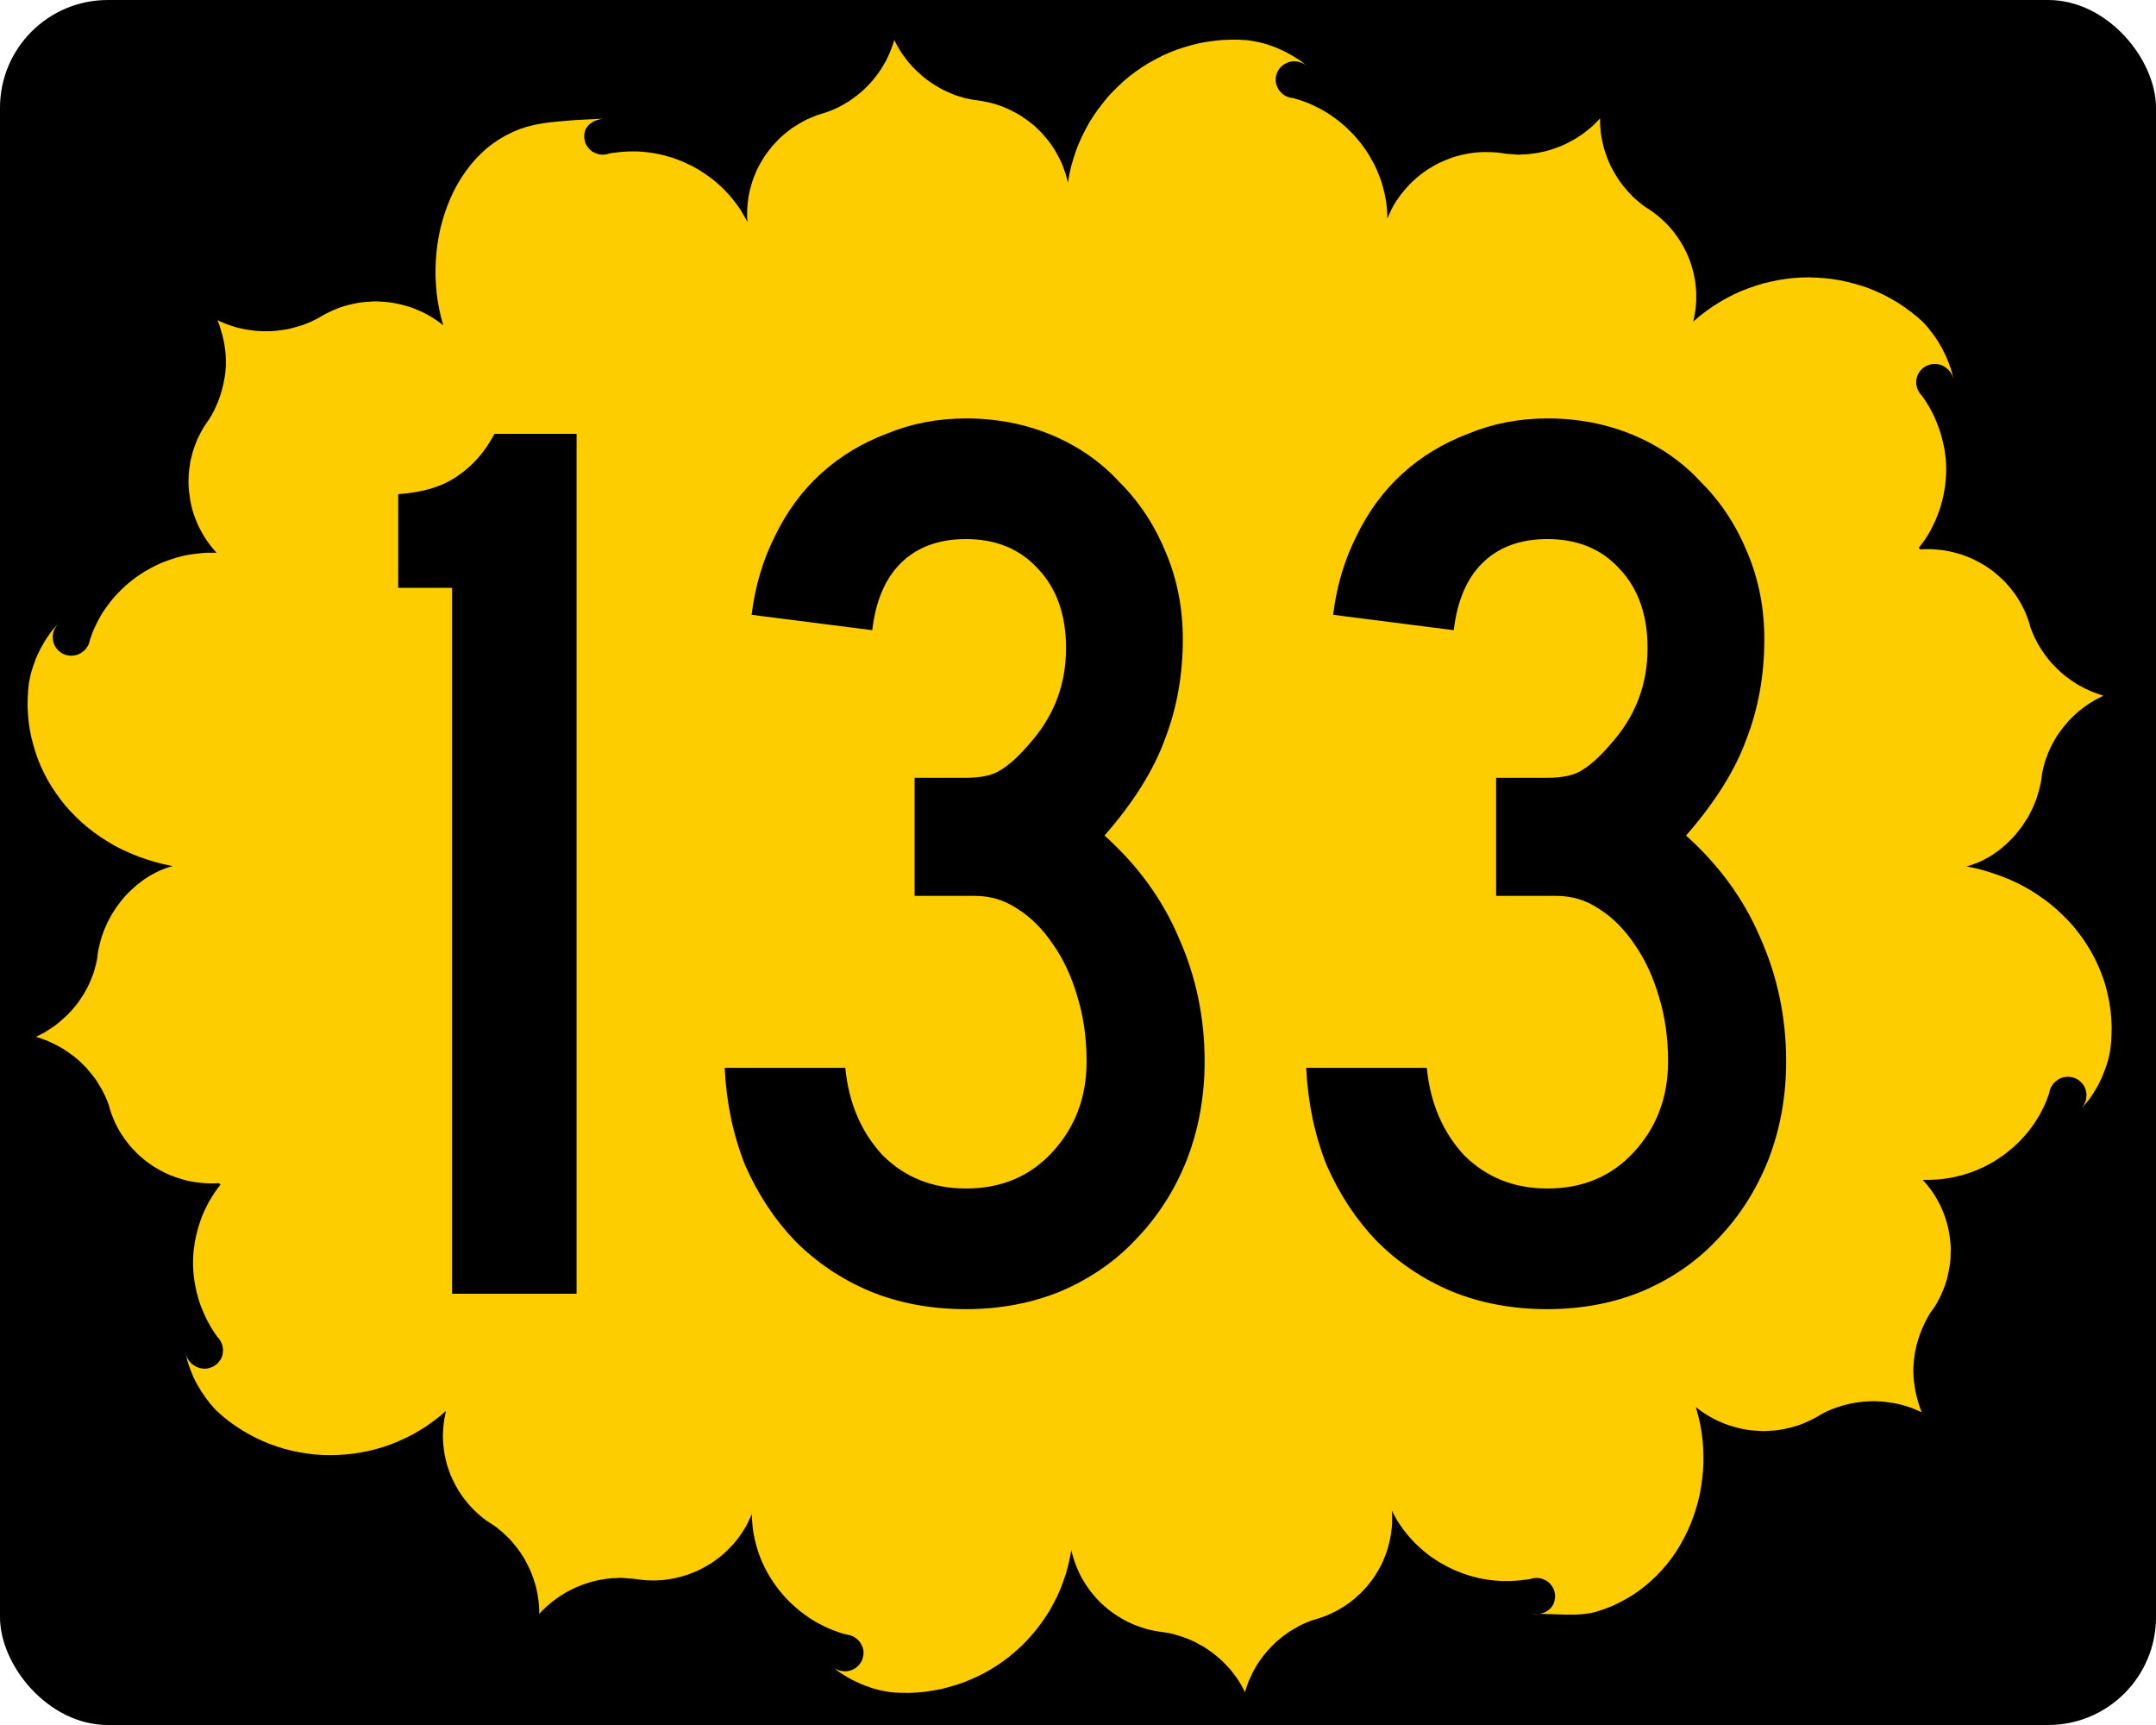 <?xml version="1.0" encoding="UTF-8" standalone="no"?>
<!-- Created with Inkscape (http://www.inkscape.org/) -->

<svg
   xmlns:dc="http://purl.org/dc/elements/1.1/"
   xmlns:cc="http://creativecommons.org/ns#"
   xmlns:rdf="http://www.w3.org/1999/02/22-rdf-syntax-ns#"
   xmlns:svg="http://www.w3.org/2000/svg"
   xmlns="http://www.w3.org/2000/svg"
   version="1.0"
   width="750"
   height="600"
   id="svg2">
  <defs
     id="defs4" />
  <rect
     width="750"
     height="600"
     rx="37.5"
     ry="37.5"
     x="-4.2410278e-08"
     y="-2.2558593e-06"
     id="rect2856"
     style="fill:#000000;fill-opacity:1;stroke:none" />
  <path
     d="m 668.075,191.102 -0.626,-0.522 1.107,-1.425 1.058,-1.472 1.012,-1.568 0.915,-1.568 0.818,-1.664 0.817,-1.662 0.674,-1.662 0.674,-1.758 0.578,-1.758 0.481,-1.758 0.434,-1.805 0.337,-1.805 0.289,-1.805 0.192,-1.853 0.143,-1.852 0.048,-1.806 -0.048,-1.709 -0.096,-1.71 -0.192,-1.711 -0.24,-1.709 -0.338,-1.709 -0.385,-1.662 -0.434,-1.711 -0.53,-1.662 -0.577,-1.615 -0.626,-1.615 -0.674,-1.568 -0.769,-1.568 -0.818,-1.52 -0.866,-1.473 -0.915,-1.425 -0.963,-1.378 -0.434,-0.475 -0.386,-0.522 -0.337,-0.569 -0.289,-0.569 -0.24,-0.618 -0.143,-0.618 -0.145,-0.618 0,-0.665 0,-0.665 0.096,-0.618 0.192,-0.618 0.192,-0.571 0.288,-0.569 0.338,-0.522 0.337,-0.475 0.434,-0.475 0.481,-0.428 0.483,-0.333 0.529,-0.332 0.578,-0.284 0.577,-0.19 0.626,-0.19 0.626,-0.095 0.674,0 0.577,0 0.578,0.095 0.529,0.096 0.53,0.19 0.529,0.19 0.481,0.285 0.481,0.285 0.481,0.332 0.386,0.38 0.386,0.38 0.385,0.428 0.289,0.475 0.288,0.522 0.24,0.475 0.192,0.571 0.192,0.522 -0.338,-1.33 -0.337,-1.377 -0.434,-1.33 -0.481,-1.33 -0.53,-1.33 -0.577,-1.33 -0.626,-1.283 -0.626,-1.283 -0.721,-1.236 -0.721,-1.236 -0.818,-1.236 -0.817,-1.14 -0.866,-1.14 -0.866,-1.14 -0.915,-1.044 -0.964,-1.046 -2.118,-1.899 -2.167,-1.711 -2.262,-1.662 -2.31,-1.52 -2.358,-1.378 -2.407,-1.283 -2.454,-1.14 -2.502,-1.046 -2.55,-0.903 -2.599,-0.76 -2.599,-0.665 -2.645,-0.569 -2.647,-0.428 -2.647,-0.284 -2.696,-0.19 -2.696,-0.096 -2.696,0.048 -2.696,0.19 -2.647,0.285 -2.696,0.428 -2.645,0.569 -2.647,0.618 -2.599,0.808 -2.598,0.903 -2.551,0.997 -2.502,1.14 -2.454,1.283 -2.405,1.378 -2.407,1.52 -2.31,1.615 -2.262,1.758 -2.167,1.852 0.337,-1.473 0.24,-1.425 0.241,-1.473 0.143,-1.425 0.097,-1.473 0,-1.473 0,-1.425 -0.097,-1.425 -0.143,-1.425 -0.192,-1.424 -0.289,-1.425 -0.288,-1.378 -0.386,-1.377 -0.385,-1.33 -0.481,-1.377 -0.53,-1.33 -0.577,-1.283 -0.626,-1.283 -0.674,-1.236 -0.721,-1.236 -0.77,-1.188 -0.817,-1.188 -0.866,-1.14 -0.915,-1.14 -0.964,-1.045 -1.01,-1.046 -1.059,-0.997 -1.107,-0.997 -1.155,-0.903 -1.155,-0.903 -1.252,-0.855 -1.25,-0.759 -0.915,-0.665 -0.866,-0.713 -0.866,-0.712 -0.866,-0.76 -0.817,-0.76 -0.77,-0.808 -0.769,-0.808 -0.723,-0.808 -0.721,-0.855 -0.674,-0.855 -0.674,-0.903 -0.625,-0.903 -0.626,-0.95 -0.578,-0.95 -0.529,-0.95 -0.53,-0.95 -0.529,-0.997 -0.434,-0.997 -0.434,-0.997 -0.434,-1.045 -0.337,-1.046 -0.386,-1.045 -0.288,-1.045 -0.288,-1.093 -0.241,-1.093 -0.24,-1.093 -0.191,-1.093 -0.145,-1.093 -0.097,-1.092 -0.096,-1.14 -0.048,-1.092 0,-1.14 0,-0.195 0,-0.19 -0.674,0.712 -0.674,0.713 -0.721,0.712 -0.723,0.665 -0.769,0.665 -0.769,0.618 -0.77,0.618 -0.818,0.618 -0.817,0.569 -0.818,0.522 -0.817,0.571 -0.866,0.475 -0.866,0.475 -0.915,0.475 -0.866,0.475 -0.915,0.38 -0.915,0.428 -0.964,0.332 -0.915,0.38 -0.963,0.285 -0.963,0.332 -0.963,0.284 -0.964,0.237 -0.963,0.19 -1.01,0.237 -0.964,0.143 -1.01,0.143 -1.012,0.143 -1.01,0.096 -1.012,0.048 -1.01,0.047 -1.012,0.047 -1.058,-0.047 -1.059,-0.096 -1.059,-0.096 -1.01,-0.047 -1.638,-0.285 -1.589,-0.19 -1.636,-0.096 -1.636,-0.048 -1.589,0 -1.638,0.096 -1.589,0.143 -1.589,0.237 -1.541,0.285 -1.54,0.332 -1.541,0.428 -1.493,0.475 -1.443,0.569 -1.444,0.569 -1.443,0.665 -1.395,0.713 -1.347,0.808 -1.347,0.808 -1.299,0.903 -1.252,0.95 -1.203,0.997 -1.155,1.045 -1.155,1.093 -1.059,1.14 -1.012,1.188 -1.01,1.236 -0.915,1.283 -0.915,1.33 -0.818,1.378 -0.769,1.424 -0.674,1.474 -0.674,1.52 -0.048,-1.852 -0.144,-1.805 -0.192,-1.806 -0.288,-1.758 -0.386,-1.758 -0.434,-1.758 -0.481,-1.709 -0.578,-1.662 -0.674,-1.662 -0.674,-1.615 -0.769,-1.615 -0.866,-1.521 -0.866,-1.568 -0.963,-1.473 -1.01,-1.425 -1.059,-1.425 -1.155,-1.377 -1.155,-1.33 -1.252,-1.236 -1.252,-1.236 -1.347,-1.188 -1.347,-1.14 -1.443,-1.045 -1.443,-1.046 -1.493,-0.95 -1.541,-0.903 -1.589,-0.808 -1.636,-0.808 -1.638,-0.712 -1.684,-0.618 -1.733,-0.569 -1.781,-0.522 -0.577,-0.048 -0.626,-0.143 -0.529,-0.19 -0.578,-0.237 -0.529,-0.285 -0.481,-0.332 -0.434,-0.38 -0.434,-0.428 -0.386,-0.428 -0.338,-0.475 -0.288,-0.522 -0.288,-0.569 -0.192,-0.522 -0.145,-0.618 -0.096,-0.569 0,-0.615 0,-0.665 0.096,-0.618 0.192,-0.618 0.192,-0.618 0.288,-0.522 0.338,-0.522 0.337,-0.522 0.434,-0.428 0.481,-0.428 0.483,-0.38 0.529,-0.285 0.578,-0.284 0.577,-0.238 0.626,-0.143 0.626,-0.096 0.674,-0.047 0.577,0.047 0.578,0.048 0.529,0.143 0.578,0.19 0.529,0.19 0.529,0.237 0.483,0.285 0.481,0.285 -1.155,-0.855 -1.156,-0.855 -1.203,-0.76 -1.203,-0.759 -1.252,-0.713 -1.299,-0.712 -1.298,-0.618 -1.299,-0.569 -1.347,-0.569 -1.347,-0.475 -1.395,-0.475 -1.347,-0.381 -1.396,-0.332 -1.395,-0.285 -1.395,-0.237 -1.395,-0.19 -2.84,-0.143 -2.791,0 -2.793,0.096 -2.744,0.285 -2.744,0.38 -2.647,0.475 -2.647,0.665 -2.598,0.76 -2.599,0.855 -2.502,0.997 -2.454,1.093 -2.358,1.236 -2.359,1.283 -2.262,1.425 -2.214,1.521 -2.118,1.615 -2.069,1.711 -1.973,1.852 -1.876,1.853 -1.83,1.995 -1.684,2.09 -1.636,2.139 -1.541,2.233 -1.444,2.28 -1.298,2.376 -1.252,2.47 -1.107,2.517 -1.01,2.565 -0.866,2.661 -0.77,2.661 -0.626,2.755 -0.481,2.85 -0.385,-1.473 -0.386,-1.425 -0.481,-1.377 -0.481,-1.377 -0.578,-1.378 -0.626,-1.283 -0.674,-1.283 -0.723,-1.283 -0.721,-1.188 -0.818,-1.188 -0.866,-1.187 -0.915,-1.093 -0.915,-1.093 -0.963,-1.045 -1.01,-0.997 -1.058,-0.997 -1.107,-0.903 -1.155,-0.903 -1.155,-0.808 -1.155,-0.808 -1.252,-0.76 -1.252,-0.665 -1.299,-0.665 -1.3,-0.618 -1.347,-0.569 -1.347,-0.475 -1.396,-0.475 -1.395,-0.38 -1.444,-0.332 -1.444,-0.285 -1.492,-0.237 -1.492,-0.19 -1.107,-0.19 -1.107,-0.237 -1.107,-0.237 -1.058,-0.334 -1.107,-0.332 -1.059,-0.334 -1.058,-0.427 -1.01,-0.428 -1.058,-0.475 -1.01,-0.475 -1.01,-0.522 -0.963,-0.571 -0.963,-0.569 -0.963,-0.618 -0.915,-0.618 -0.915,-0.665 -0.915,-0.712 -0.866,-0.712 -0.818,-0.76 -0.866,-0.76 -0.77,-0.76 -0.818,-0.855 -0.723,-0.808 -0.77,-0.855 -0.674,-0.903 -0.674,-0.903 -0.674,-0.903 -0.626,-0.95 -0.577,-0.95 -0.577,-0.997 -0.529,-0.997 -0.481,-0.997 -0.337,1.093 -0.386,1.046 -0.385,1.045 -0.386,1.044 -0.481,1.046 -0.481,1.045 -0.481,0.997 -0.577,0.95 -0.577,0.997 -0.577,0.95 -0.626,0.903 -0.674,0.95 -0.674,0.855 -0.721,0.903 -0.721,0.855 -0.77,0.808 -0.77,0.808 -0.818,0.808 -0.818,0.759 -0.866,0.713 -0.866,0.712 -0.915,0.665 -0.915,0.665 -0.915,0.665 -0.963,0.569 -0.963,0.571 -1.01,0.569 -1.01,0.522 -1.01,0.475 -1.058,0.427 -1.058,0.428 -1.059,0.381 -1.589,0.475 -1.589,0.522 -1.492,0.618 -1.493,0.618 -1.443,0.712 -1.396,0.808 -1.347,0.808 -1.347,0.855 -1.252,0.95 -1.252,0.997 -1.155,0.997 -1.155,1.093 -1.058,1.14 -1.058,1.14 -0.963,1.236 -0.963,1.236 -0.866,1.283 -0.818,1.33 -0.769,1.33 -0.723,1.377 -0.626,1.425 -0.626,1.473 -0.529,1.472 -0.434,1.521 -0.432,1.52 -0.337,1.521 -0.241,1.568 -0.192,1.615 -0.145,1.568 -0.048,1.615 0,1.662 0.097,1.615 -0.723,-1.377 -0.769,-1.33 -0.77,-1.33 -0.866,-1.283 -0.915,-1.236 -0.915,-1.188 -0.963,-1.188 -1.058,-1.14 -1.059,-1.14 -1.058,-1.046 -1.155,-1.045 -1.155,-0.997 -1.203,-0.95 -1.252,-0.903 -1.252,-0.855 -1.3,-0.855 -1.299,-0.76 -1.347,-0.759 -1.395,-0.665 -1.396,-0.665 -1.395,-0.618 -1.444,-0.522 -1.444,-0.522 -1.492,-0.428 -1.492,-0.428 -1.492,-0.332 -1.541,-0.332 -1.541,-0.237 -1.541,-0.19 -1.54,-0.143 -1.589,-0.096 -1.589,0 -0.963,0 -1.01,0.047 -1.059,0.048 -1.01,0.096 -1.01,0.096 -1.01,0.143 -1.01,0.096 -0.915,0.143 -0.577,0.19 -0.626,0.143 -0.577,0.096 -0.626,0.047 -0.674,-0.047 -0.626,-0.096 -0.626,-0.19 -0.577,-0.19 -0.577,-0.285 -0.529,-0.285 -0.481,-0.38 -0.481,-0.428 -0.385,-0.427 -0.386,-0.522 -0.337,-0.522 -0.288,-0.569 -0.192,-0.569 -0.145,-0.618 -0.097,-0.618 -0.048,-0.665 0.048,-0.618 0.097,-0.618 0.145,-0.569 0.192,-0.569 0.288,-0.522 0.337,-0.475 0.337,-0.427 0.434,-0.428 0.481,-0.332 0.481,-0.332 0.529,-0.332 0.577,-0.237 0.577,-0.19 0.626,-0.19 0.626,-0.143 0.626,-0.096 0.432,-0.047 0.481,0 0.434,-0.048 0.432,0 -2.839,0.096 -2.839,0.143 -2.839,0.143 -2.84,0.143 -2.839,0.237 -2.791,0.237 -2.839,0.285 -2.791,0.38 -2.791,0.522 -2.696,0.665 -2.599,0.855 -2.454,1.045 -2.407,1.188 -2.262,1.33 -2.165,1.473 -2.07,1.615 -1.925,1.758 -1.878,1.901 -1.732,1.995 -1.589,2.09 -1.541,2.233 -1.395,2.28 -1.3,2.376 -1.155,2.47 -1.059,2.565 -0.963,2.613 -0.818,2.661 -0.723,2.708 -0.577,2.755 -0.481,2.802 -0.337,2.802 -0.24,2.851 -0.097,2.898 0,2.851 0.145,2.898 0.24,2.849 0.386,2.851 0.529,2.849 0.626,2.802 0.77,2.755 -1.155,-0.95 -1.203,-0.855 -1.252,-0.808 -1.252,-0.76 -1.299,-0.713 -1.299,-0.665 -1.347,-0.569 -1.347,-0.571 -1.347,-0.475 -1.395,-0.428 -1.395,-0.38 -1.396,-0.332 -1.444,-0.285 -1.395,-0.237 -1.444,-0.143 -1.444,-0.096 -1.395,-0.096 -1.444,0 -1.444,0.096 -1.444,0.096 -1.444,0.143 -1.443,0.237 -1.396,0.285 -1.444,0.332 -1.395,0.38 -1.396,0.428 -1.347,0.522 -1.347,0.569 -1.347,0.618 -1.347,0.665 -1.299,0.713 -1.252,0.76 -1.059,0.522 -1.01,0.522 -1.058,0.475 -1.107,0.428 -1.107,0.428 -1.107,0.332 -1.155,0.333 -1.155,0.332 -1.155,0.284 -1.155,0.238 -1.203,0.19 -1.155,0.143 -1.203,0.143 -1.155,0.095 -1.203,0.047 -1.155,0 -1.058,0 -1.107,-0.047 -1.058,-0.048 -1.107,-0.143 -1.059,-0.143 -1.106,-0.143 -1.059,-0.19 -1.058,-0.237 -1.059,-0.238 -1.058,-0.284 -1.01,-0.333 -1.058,-0.332 -1.01,-0.381 -1.01,-0.427 -1.01,-0.428 -0.963,-0.428 0.626,1.662 0.529,1.758 0.529,1.758 0.434,1.852 0.337,1.853 0.24,1.852 0.097,0.95 0.048,0.903 0.049,0.95 0,0.903 0,1.283 -0.097,1.33 -0.097,1.283 -0.192,1.33 -0.24,1.283 -0.24,1.33 -0.337,1.283 -0.337,1.283 -0.385,1.236 -0.434,1.283 -0.481,1.236 -0.529,1.187 -0.529,1.188 -0.577,1.14 -0.626,1.14 -0.674,1.093 -0.915,1.33 -0.915,1.378 -0.818,1.377 -0.723,1.425 -0.721,1.424 -0.577,1.474 -0.577,1.473 -0.481,1.521 -0.385,1.473 -0.385,1.568 -0.241,1.52 -0.24,1.521 -0.145,1.568 -0.048,1.521 -0.049,1.568 0.049,1.568 0.145,1.521 0.192,1.52 0.241,1.568 0.288,1.521 0.386,1.52 0.432,1.474 0.529,1.473 0.577,1.472 0.626,1.425 0.721,1.425 0.77,1.377 0.818,1.377 0.915,1.33 0.963,1.283 1.01,1.283 1.107,1.236 -0.498,0 -0.434,0 -0.481,0 -0.386,0 -1.829,0 -1.733,0.143 -1.781,0.19 -1.733,0.237 -1.732,0.284 -1.684,0.381 -1.733,0.475 -1.636,0.522 -1.636,0.569 -1.636,0.618 -1.589,0.713 -1.541,0.759 -1.492,0.808 -1.493,0.855 -1.492,0.95 -1.395,0.95 -1.396,1.046 -1.299,1.045 -1.299,1.14 -1.252,1.188 -1.204,1.236 -1.155,1.236 -1.107,1.33 -1.058,1.377 -1.01,1.378 -0.963,1.425 -0.866,1.473 -0.818,1.52 -0.77,1.568 -0.721,1.568 -0.626,1.615 -0.577,1.662 -0.145,0.569 -0.145,0.569 -0.192,0.522 -0.289,0.522 -0.288,0.475 -0.337,0.475 -0.386,0.428 -0.432,0.38 -0.434,0.332 -0.481,0.332 -0.529,0.285 -0.529,0.237 -0.529,0.19 -0.577,0.096 -0.577,0.095 -0.626,0.047 -0.674,-0.047 -0.626,-0.095 -0.626,-0.143 -0.577,-0.237 -0.577,-0.237 -0.529,-0.332 -0.481,-0.38 -0.481,-0.428 -0.386,-0.428 -0.385,-0.522 -0.337,-0.522 -0.289,-0.522 -0.192,-0.618 -0.145,-0.569 -0.097,-0.665 -0.048,-0.665 0,-0.569 0.097,-0.618 0.145,-0.618 0.192,-0.569 0.24,-0.569 0.289,-0.522 0.337,-0.522 0.337,-0.522 -0.915,1.045 -0.915,1.093 -0.866,1.14 -0.818,1.188 -0.769,1.188 -0.723,1.236 -0.721,1.236 -0.626,1.283 -0.626,1.33 -0.578,1.283 -0.481,1.377 -0.481,1.33 -0.434,1.377 -0.385,1.378 -0.289,1.377 -0.289,1.377 -0.288,2.755 -0.145,2.755 -0.049,2.755 0.145,2.755 0.241,2.708 0.385,2.66 0.529,2.613 0.674,2.613 0.77,2.565 0.866,2.518 1.01,2.47 1.155,2.423 1.252,2.376 1.395,2.327 1.492,2.233 1.589,2.186 1.684,2.137 1.83,2.042 1.925,1.948 2.021,1.901 2.118,1.805 2.213,1.709 2.31,1.615 2.407,1.52 2.503,1.474 2.599,1.33 2.696,1.187 2.743,1.14 2.888,0.999 2.936,0.903 2.984,0.759 3.128,0.665 -1.203,0.332 -1.204,0.381 -1.155,0.475 -1.155,0.475 -1.155,0.569 -1.155,0.618 -1.107,0.618 -1.107,0.712 -1.107,0.759 -1.058,0.808 -1.059,0.808 -1.01,0.903 -1.01,0.903 -0.963,0.95 -0.963,0.997 -0.915,1.046 -0.866,1.093 -0.818,1.093 -0.818,1.14 -0.77,1.187 -0.721,1.188 -0.674,1.234 -0.674,1.283 -0.578,1.283 -0.577,1.33 -0.481,1.33 -0.481,1.377 -0.386,1.377 -0.337,1.424 -0.337,1.425 -0.24,1.473 -0.145,1.425 -0.24,1.14 -0.24,1.093 -0.289,1.046 -0.288,1.092 -0.337,1.046 -0.386,1.046 -0.434,1.045 -0.434,1.046 -0.481,0.999 -0.481,0.997 -0.577,0.999 -0.529,0.95 -0.626,0.95 -0.626,0.95 -0.626,0.903 -0.674,0.903 -0.721,0.855 -0.723,0.855 -0.769,0.855 -0.77,0.808 -0.818,0.759 -0.818,0.759 -0.866,0.76 -0.866,0.712 -0.866,0.712 -0.963,0.665 -0.915,0.618 -0.963,0.618 -0.963,0.618 -1.01,0.522 -1.01,0.522 -1.058,0.524 1.107,0.332 1.107,0.381 1.058,0.381 1.058,0.427 1.01,0.476 1.01,0.475 1.01,0.522 1.01,0.522 0.963,0.571 0.963,0.618 0.915,0.617 0.915,0.665 0.915,0.665 0.866,0.713 0.866,0.712 0.818,0.759 0.818,0.808 0.77,0.759 0.77,0.855 0.721,0.855 0.721,0.855 0.674,0.855 0.674,0.903 0.626,0.95 0.577,0.95 0.577,0.95 0.577,0.999 0.481,0.997 0.529,0.999 0.434,1.046 0.434,1.045 0.385,1.046 0.434,1.568 0.529,1.568 0.577,1.474 0.626,1.473 0.721,1.425 0.77,1.424 0.818,1.33 0.866,1.283 0.963,1.281 0.963,1.236 1.059,1.187 1.058,1.093 1.107,1.093 1.203,1.046 1.204,0.997 1.252,0.903 1.3,0.903 1.347,0.808 1.347,0.759 1.395,0.713 1.444,0.665 1.444,0.569 1.492,0.524 1.493,0.475 1.54,0.428 1.589,0.332 1.589,0.284 1.589,0.19 1.589,0.143 1.636,0.094 1.636,0 1.684,-0.094 0.626,0.475 -1.106,1.474 -1.059,1.473 -0.963,1.568 -0.963,1.568 -0.818,1.616 -0.818,1.709 -0.721,1.664 -0.626,1.758 -0.577,1.757 -0.481,1.758 -0.434,1.805 -0.385,1.805 -0.24,1.806 -0.241,1.852 -0.096,1.805 -0.049,1.852 0.049,1.711 0.096,1.711 0.192,1.709 0.24,1.711 0.337,1.711 0.337,1.662 0.481,1.711 0.481,1.662 0.577,1.616 0.674,1.615 0.674,1.568 0.77,1.568 0.818,1.521 0.866,1.473 0.915,1.425 0.963,1.377 0.432,0.475 0.386,0.522 0.337,0.571 0.288,0.569 0.241,0.618 0.145,0.618 0.097,0.618 0.048,0.665 -0.048,0.665 -0.097,0.617 -0.145,0.618 -0.192,0.571 -0.289,0.569 -0.337,0.523 -0.385,0.475 -0.386,0.475 -0.481,0.428 -0.481,0.332 -0.529,0.334 -0.577,0.284 -0.577,0.19 -0.626,0.19 -0.626,0.094 -0.674,0 -0.577,0 -0.578,-0.094 -0.529,-0.096 -0.529,-0.189 -0.529,-0.19 -0.481,-0.285 -0.481,-0.284 -0.481,-0.333 -0.385,-0.334 -0.385,-0.428 -0.386,-0.428 -0.288,-0.428 -0.289,-0.475 -0.241,-0.542 -0.24,-0.522 -0.145,-0.524 0.337,1.33 0.337,1.377 0.432,1.33 0.481,1.33 0.529,1.33 0.529,1.33 0.626,1.283 0.674,1.236 0.721,1.234 0.721,1.236 0.818,1.187 0.818,1.187 0.866,1.14 0.866,1.093 0.915,1.046 0.963,1.046 2.118,1.899 2.165,1.758 2.262,1.615 2.31,1.521 2.358,1.377 2.407,1.283 2.454,1.14 2.502,1.046 2.551,0.903 2.551,0.808 2.647,0.665 2.599,0.522 2.647,0.428 2.696,0.332 2.696,0.19 2.647,0.047 2.696,-0.047 2.694,-0.19 2.696,-0.284 2.647,-0.428 2.696,-0.522 2.599,-0.665 2.647,-0.76 2.55,-0.903 2.551,-1.044 2.502,-1.14 2.503,-1.236 2.407,-1.424 2.358,-1.474 2.31,-1.662 2.262,-1.711 2.165,-1.901 -0.289,1.474 -0.288,1.424 -0.192,1.474 -0.145,1.474 -0.097,1.424 -0.049,1.474 0.049,1.424 0.097,1.424 0.145,1.425 0.192,1.424 0.24,1.425 0.337,1.377 0.337,1.377 0.434,1.33 0.481,1.377 0.529,1.33 0.577,1.283 0.626,1.283 0.674,1.234 0.723,1.236 0.77,1.187 0.818,1.187 0.866,1.14 0.915,1.093 0.963,1.093 1.01,1.046 1.059,0.997 1.107,0.999 1.107,0.903 1.203,0.903 1.252,0.808 1.252,0.806 0.915,0.665 0.866,0.712 0.866,0.713 0.866,0.759 0.77,0.759 0.818,0.76 0.77,0.806 0.721,0.855 0.723,0.855 0.674,0.855 0.674,0.903 0.626,0.903 0.626,0.95 0.577,0.903 0.529,0.999 0.529,0.95 0.481,0.999 0.481,0.997 0.434,0.999 0.385,1.045 0.385,1.046 0.337,1.046 0.337,1.045 0.289,1.093 0.24,1.093 0.24,1.093 0.144,1.093 0.192,1.093 0.097,1.093 0.097,1.14 0.048,1.093 0,1.14 0,0.141 0,0.19 0.674,-0.759 0.674,-0.712 0.723,-0.665 0.721,-0.665 0.77,-0.665 0.723,-0.618 0.818,-0.618 0.77,-0.569 0.818,-0.571 0.866,-0.569 0.818,-0.524 0.866,-0.522 0.866,-0.475 0.866,-0.475 0.915,-0.428 0.915,-0.428 0.915,-0.381 0.915,-0.381 0.963,-0.332 0.963,-0.334 0.915,-0.284 0.963,-0.284 1.01,-0.237 0.963,-0.237 1.01,-0.19 0.963,-0.143 1.01,-0.19 1.01,-0.094 1.01,-0.095 1.01,-0.047 1.01,-0.047 1.01,-0.047 1.01,0.047 1.107,0.094 1.059,0.095 0.963,0.047 1.636,0.237 1.636,0.19 1.636,0.143 1.636,0.047 1.589,0 1.636,-0.096 1.589,-0.141 1.541,-0.237 1.589,-0.285 1.541,-0.38 1.492,-0.381 1.492,-0.475 1.493,-0.571 1.444,-0.569 1.443,-0.665 1.396,-0.76 1.347,-0.759 1.347,-0.808 1.252,-0.903 1.252,-0.95 1.252,-0.997 1.155,-1.046 1.107,-1.093 1.107,-1.14 1.01,-1.187 1.01,-1.236 0.915,-1.283 0.866,-1.33 0.866,-1.377 0.721,-1.424 0.723,-1.474 0.674,-1.521 0.048,1.853 0.145,1.805 0.192,1.805 0.289,1.758 0.385,1.758 0.434,1.757 0.481,1.664 0.577,1.711 0.626,1.662 0.721,1.615 0.77,1.616 0.818,1.52 0.915,1.521 0.963,1.521 1.01,1.424 1.058,1.425 1.155,1.377 1.155,1.33 1.204,1.234 1.299,1.236 1.347,1.187 1.347,1.14 1.444,1.046 1.444,1.046 1.492,0.95 1.541,0.903 1.589,0.808 1.636,0.806 1.636,0.713 1.684,0.617 1.733,0.618 1.732,0.475 0.626,0.096 0.577,0.141 0.577,0.19 0.577,0.237 0.481,0.285 0.529,0.332 0.434,0.381 0.434,0.38 0.385,0.476 0.337,0.475 0.289,0.522 0.24,0.522 0.24,0.571 0.145,0.618 0.097,0.569 0,0.618 0,0.665 -0.145,0.618 -0.145,0.618 -0.192,0.569 -0.289,0.571 -0.337,0.522 -0.385,0.522 -0.386,0.428 -0.481,0.428 -0.481,0.381 -0.529,0.284 -0.577,0.284 -0.577,0.19 -0.626,0.19 -0.626,0.096 -0.674,0.047 -0.577,-0.047 -0.578,-0.096 -0.577,-0.094 -0.529,-0.19 -0.529,-0.19 -0.529,-0.237 -0.481,-0.284 -0.481,-0.334 1.155,0.855 1.155,0.855 1.204,0.808 1.204,0.712 1.252,0.759 1.299,0.665 1.3,0.618 1.299,0.569 1.347,0.571 1.347,0.475 1.347,0.475 1.396,0.381 1.395,0.332 1.396,0.285 1.395,0.237 1.395,0.19 2.791,0.141 2.84,0.048 2.791,-0.143 2.743,-0.237 2.696,-0.428 2.696,-0.475 2.647,-0.665 2.599,-0.76 2.551,-0.853 2.502,-0.999 2.454,-1.093 2.407,-1.187 2.358,-1.33 2.262,-1.425 2.213,-1.52 2.118,-1.616 2.021,-1.709 2.021,-1.805 1.878,-1.901 1.781,-1.995 1.732,-2.042 1.636,-2.186 1.54,-2.233 1.444,-2.28 1.3,-2.376 1.252,-2.47 1.107,-2.517 0.963,-2.565 0.915,-2.661 0.723,-2.661 0.626,-2.755 0.529,-2.851 0.337,1.474 0.434,1.424 0.434,1.378 0.529,1.377 0.578,1.33 0.577,1.33 0.674,1.281 0.723,1.236 0.769,1.234 0.818,1.188 0.817,1.14 0.915,1.14 0.964,1.093 0.963,1.046 1.01,0.997 1.059,0.95 1.107,0.951 1.107,0.854 1.203,0.855 1.156,0.76 1.25,0.759 1.252,0.712 1.298,0.665 1.299,0.571 1.347,0.569 1.395,0.476 1.396,0.475 1.395,0.38 1.443,0.334 1.444,0.284 1.492,0.237 1.493,0.19 1.107,0.19 1.155,0.237 1.059,0.284 1.107,0.334 1.058,0.332 1.107,0.381 1.059,0.381 1.012,0.428 1.058,0.475 1.012,0.475 0.963,0.569 1.01,0.523 0.964,0.569 0.915,0.618 0.915,0.618 0.915,0.665 0.915,0.712 0.866,0.712 0.817,0.712 0.818,0.76 0.818,0.806 0.769,0.808 0.77,0.808 0.721,0.855 0.674,0.853 0.674,0.903 0.674,0.903 0.626,0.951 0.577,0.95 0.578,0.997 0.529,0.951 0.481,1.045 0.338,-1.092 0.337,-1.093 0.386,-1.046 0.434,-1.046 0.481,-1.045 0.481,-1.046 0.481,-0.999 0.578,-0.95 0.529,-0.997 0.626,-0.952 0.626,-0.903 0.674,-0.903 0.674,-0.903 0.721,-0.855 0.721,-0.853 0.77,-0.808 0.769,-0.808 0.818,-0.806 0.817,-0.76 0.866,-0.712 0.866,-0.712 0.915,-0.665 0.915,-0.665 0.915,-0.618 0.964,-0.569 0.963,-0.571 1.01,-0.571 1.012,-0.522 1.01,-0.475 1.059,-0.428 1.059,-0.428 1.107,-0.381 1.589,-0.475 1.541,-0.522 1.492,-0.571 1.493,-0.665 1.443,-0.712 1.395,-0.759 1.347,-0.808 1.347,-0.903 1.252,-0.903 1.252,-0.997 1.155,-1.046 1.155,-1.046 1.059,-1.14 1.058,-1.14 0.964,-1.236 0.963,-1.234 0.866,-1.283 0.817,-1.33 0.77,-1.33 0.721,-1.377 0.626,-1.424 0.577,-1.425 0.53,-1.473 0.481,-1.521 0.386,-1.521 0.337,-1.521 0.288,-1.568 0.192,-1.615 0.145,-1.568 0.048,-1.615 0,-1.616 -0.096,-1.662 0.721,1.424 0.721,1.33 0.818,1.33 0.866,1.283 0.865,1.236 0.964,1.234 0.963,1.14 1.01,1.14 1.059,1.14 1.107,1.046 1.155,1.046 1.155,0.997 1.204,0.952 1.203,0.903 1.3,0.853 1.25,0.808 1.347,0.76 1.347,0.759 1.347,0.665 1.396,0.665 1.443,0.569 1.443,0.571 1.444,0.475 1.492,0.475 1.493,0.381 1.493,0.381 1.541,0.284 1.54,0.237 1.541,0.19 1.541,0.143 1.589,0.094 1.589,0 0.964,0 1.01,-0.047 1.059,-0.047 1.01,-0.096 1.012,-0.094 1.01,-0.143 1.012,-0.094 0.915,-0.143 0.577,-0.143 0.626,-0.141 0.578,-0.095 0.626,-0.047 0.625,0.047 0.674,0.095 0.626,0.141 0.578,0.237 0.577,0.285 0.53,0.284 0.481,0.381 0.481,0.428 0.386,0.427 0.385,0.524 0.338,0.522 0.24,0.523 0.24,0.617 0.145,0.618 0.096,0.618 0.048,0.665 -0.048,0.618 -0.096,0.617 -0.145,0.618 -0.192,0.571 -0.24,0.522 -0.337,0.522 -0.338,0.475 -0.434,0.428 -0.434,0.381 -0.481,0.334 -0.529,0.333 -0.53,0.237 -0.577,0.19 -0.626,0.143 -0.626,0.094 -0.674,0.047 -0.386,0 -0.385,0 -0.434,0 -0.674,0 1.443,-0.047 1.444,0 1.443,0.047 1.493,0.048 2.936,0.094 2.984,0.094 1.443,0 1.444,0 1.395,-0.047 1.395,-0.094 1.347,-0.143 1.347,-0.19 1.252,-0.237 1.25,-0.332 2.696,-0.903 2.599,-0.999 2.502,-1.187 2.407,-1.283 2.31,-1.377 2.262,-1.568 2.119,-1.615 2.021,-1.758 1.972,-1.853 1.83,-1.946 1.732,-1.995 1.636,-2.139 1.541,-2.186 1.396,-2.28 1.298,-2.376 1.204,-2.374 1.107,-2.47 0.963,-2.565 0.866,-2.564 0.769,-2.613 0.626,-2.661 0.481,-2.708 0.386,-2.708 0.288,-2.756 0.145,-2.755 0,-2.804 -0.097,-2.802 -0.24,-2.804 -0.385,-2.802 -0.483,-2.756 -0.674,-2.802 -0.769,-2.756 1.203,0.952 1.204,0.853 1.25,0.808 1.252,0.76 1.3,0.712 1.298,0.665 1.347,0.569 1.347,0.571 1.347,0.475 1.396,0.428 1.395,0.381 1.395,0.332 1.395,0.284 1.444,0.237 1.395,0.143 1.443,0.095 1.444,0.094 1.443,0 1.443,-0.094 1.444,-0.095 1.443,-0.143 1.396,-0.237 1.443,-0.284 1.395,-0.332 1.395,-0.381 1.396,-0.428 1.395,-0.522 1.347,-0.571 1.347,-0.618 1.347,-0.665 1.3,-0.712 1.25,-0.759 1.012,-0.524 1.058,-0.522 1.059,-0.475 1.107,-0.428 1.107,-0.428 1.107,-0.332 1.155,-0.381 1.155,-0.284 1.155,-0.285 1.155,-0.237 1.155,-0.19 1.204,-0.141 1.155,-0.143 1.203,-0.094 1.156,-0.048 1.203,-0.047 1.059,0.047 1.106,0.048 1.059,0.047 1.107,0.143 1.059,0.141 1.058,0.143 1.107,0.19 1.059,0.237 1.059,0.237 1.01,0.284 1.059,0.334 1.012,0.332 1.058,0.381 1.012,0.428 0.963,0.428 1.012,0.427 -0.626,-1.662 -0.578,-1.758 -0.481,-1.758 -0.434,-1.852 -0.337,-1.852 -0.24,-1.853 -0.097,-0.95 -0.048,-0.903 -0.048,-0.95 -0.048,-0.903 0.048,-1.283 0.096,-1.33 0.097,-1.283 0.191,-1.33 0.192,-1.282 0.289,-1.33 0.288,-1.283 0.386,-1.283 0.385,-1.283 0.434,-1.234 0.481,-1.236 0.53,-1.187 0.529,-1.187 0.578,-1.188 0.625,-1.093 0.626,-1.093 0.963,-1.33 0.915,-1.377 0.818,-1.377 0.721,-1.424 0.674,-1.425 0.626,-1.473 0.578,-1.474 0.481,-1.521 0.386,-1.521 0.337,-1.52 0.288,-1.521 0.24,-1.521 0.145,-1.568 0.048,-1.521 0.048,-1.568 -0.048,-1.568 -0.143,-1.521 -0.192,-1.521 -0.24,-1.568 -0.289,-1.52 -0.385,-1.474 -0.481,-1.521 -0.483,-1.473 -0.577,-1.474 -0.626,-1.424 -0.721,-1.425 -0.77,-1.377 -0.817,-1.377 -0.915,-1.33 -0.964,-1.283 -1.01,-1.236 -1.107,-1.234 0.434,0 0.481,0 0.481,0 0.386,0 1.781,-0.047 1.781,-0.096 1.781,-0.19 1.732,-0.237 1.733,-0.332 1.685,-0.381 1.684,-0.428 1.685,-0.522 1.636,-0.571 1.589,-0.617 1.589,-0.713 1.589,-0.759 1.493,-0.808 1.492,-0.853 1.444,-0.952 1.443,-0.95 1.347,-1.046 1.347,-1.093 1.3,-1.092 1.252,-1.188 1.203,-1.234 1.155,-1.283 1.107,-1.283 1.059,-1.377 1.01,-1.377 0.915,-1.474 0.915,-1.473 0.818,-1.521 0.769,-1.521 0.723,-1.615 0.625,-1.616 0.578,-1.662 0.096,-0.571 0.192,-0.569 0.192,-0.522 0.288,-0.524 0.289,-0.475 0.337,-0.475 0.386,-0.428 0.434,-0.381 0.434,-0.332 0.481,-0.334 0.481,-0.284 0.529,-0.237 0.578,-0.19 0.577,-0.143 0.578,-0.047 0.626,-0.047 0.626,0.047 0.674,0.096 0.625,0.141 0.578,0.237 0.577,0.237 0.53,0.334 0.481,0.381 0.481,0.428 0.386,0.427 0.386,0.476 0.337,0.522 0.24,0.571 0.24,0.617 0.145,0.571 0.096,0.665 0.049,0.618 -0.049,0.617 -0.048,0.618 -0.145,0.618 -0.191,0.569 -0.241,0.571 -0.288,0.522 -0.337,0.524 -0.386,0.522 0.963,-1.046 0.915,-1.093 0.866,-1.092 0.818,-1.188 0.769,-1.187 0.721,-1.236 0.723,-1.234 0.625,-1.283 0.626,-1.33 0.53,-1.33 0.529,-1.33 0.481,-1.33 0.434,-1.377 0.386,-1.377 0.288,-1.377 0.288,-1.378 0.289,-2.802 0.143,-2.755 0.048,-2.756 -0.143,-2.708 -0.24,-2.708 -0.386,-2.708 -0.529,-2.613 -0.626,-2.613 -0.77,-2.564 -0.915,-2.517 -1.01,-2.471 -1.155,-2.422 -1.252,-2.376 -1.395,-2.328 -1.443,-2.233 -1.638,-2.185 -1.684,-2.139 -1.829,-2.042 -1.925,-1.948 -2.021,-1.899 -2.118,-1.806 -2.214,-1.709 -2.31,-1.615 -2.407,-1.568 -2.502,-1.425 -2.599,-1.33 -2.696,-1.234 -2.791,-1.093 -2.84,-0.999 -2.936,-0.903 -3.031,-0.808 -3.08,-0.618 1.203,-0.332 1.155,-0.428 1.204,-0.428 1.155,-0.475 1.155,-0.569 1.107,-0.618 1.155,-0.618 1.107,-0.712 1.059,-0.76 1.107,-0.76 1.01,-0.855 1.059,-0.903 0.963,-0.903 0.963,-0.95 0.964,-0.997 0.915,-1.045 0.866,-1.093 0.865,-1.093 0.77,-1.14 0.769,-1.188 0.77,-1.187 0.674,-1.236 0.626,-1.283 0.625,-1.283 0.53,-1.33 0.529,-1.33 0.434,-1.378 0.434,-1.424 0.337,-1.425 0.338,-1.425 0.24,-1.473 0.145,-1.473 0.24,-1.093 0.24,-1.093 0.288,-1.093 0.288,-1.093 0.386,-1.045 0.386,-1.045 0.385,-1.046 0.483,-1.045 0.434,-0.997 0.529,-0.997 0.529,-0.95 0.578,-0.997 0.577,-0.95 0.626,-0.903 0.674,-0.903 0.674,-0.903 0.721,-0.855 0.723,-0.855 0.721,-0.855 0.817,-0.808 0.77,-0.76 0.866,-0.759 0.817,-0.76 0.915,-0.713 0.866,-0.665 0.915,-0.665 0.964,-0.665 0.963,-0.571 0.963,-0.618 1.012,-0.522 1.01,-0.522 1.012,-0.522 -1.059,-0.332 -1.107,-0.381 -1.059,-0.38 -1.058,-0.428 -1.012,-0.475 -1.059,-0.475 -0.963,-0.522 -1.01,-0.522 -0.964,-0.569 -0.963,-0.618 -0.915,-0.618 -0.915,-0.665 -0.915,-0.665 -0.866,-0.712 -0.866,-0.713 -0.817,-0.759 -0.818,-0.808 -0.77,-0.808 -0.769,-0.808 -0.769,-0.855 -0.674,-0.855 -0.723,-0.903 -0.625,-0.903 -0.626,-0.903 -0.626,-0.95 -0.578,-0.95 -0.529,-0.997 -0.529,-0.997 -0.481,-0.997 -0.483,-1.045 -0.385,-1.044 -0.434,-1.046 -0.434,-1.615 -0.529,-1.521 -0.578,-1.521 -0.626,-1.424 -0.721,-1.425 -0.769,-1.425 -0.818,-1.33 -0.866,-1.33 -0.963,-1.236 -0.964,-1.236 -1.058,-1.188 -1.059,-1.14 -1.155,-1.045 -1.155,-1.046 -1.204,-0.997 -1.25,-0.903 -1.3,-0.903 -1.347,-0.808 -1.347,-0.76 -1.395,-0.712 -1.444,-0.665 -1.443,-0.569 -1.493,-0.571 -1.539,-0.427 -1.541,-0.428 -1.541,-0.332 -1.589,-0.285 -1.589,-0.19 -1.638,-0.143 -1.636,-0.096 -1.636,0 -1.64,0.115 z"
     id="path3348"
     style="fill:#fecd00;fill-opacity:1;fill-rule:evenodd;stroke:none" />
  <g
     id="text4180"
     style="font-size:446.429px;font-style:normal;font-weight:normal;text-align:center;text-anchor:middle;fill:#000000;fill-opacity:1;stroke:none;font-family:Roadgeek 2005 Series D">
    <path
       d="m 157.272,450 0,-245.536 -18.75,0 0,-32.589 c 8.631,-0.595 15.476,-2.678 20.536,-6.25 5.357,-3.571 9.673,-8.482 12.946,-14.732 l 28.571,0 0,299.107 -43.304,0"
       id="path10933"
       style="font-variant:normal;font-stretch:normal;font-family:Roadgeek 2005 Series C;-inkscape-font-specification:Roadgeek 2005 Series C" />
    <path
       d="m 419.053,369.196 c -1.9e-4,12.202 -2.084,23.661 -6.25,34.375 -4.167,10.417 -9.97,19.494 -17.411,27.232 -7.143,7.738 -15.923,13.839 -26.339,18.304 -10.119,4.167 -21.131,6.25 -33.036,6.25 -12.202,0 -23.363,-2.083 -33.482,-6.25 -9.821,-4.167 -18.452,-9.97 -25.893,-17.411 -7.143,-7.44 -12.946,-16.22 -17.411,-26.339 -4.167,-10.417 -6.548,-21.726 -7.143,-33.929 l 41.964,0 c 1.19,12.202 5.506,22.321 12.946,30.357 7.738,7.738 17.411,11.607 29.018,11.607 12.202,3e-5 22.172,-4.167 29.911,-12.5 8.036,-8.631 12.053,-19.196 12.054,-31.696 -1.4e-4,-8.036 -1.042,-15.476 -3.125,-22.321 -2.083,-7.143 -4.911,-13.244 -8.482,-18.304 -3.572,-5.357 -7.738,-9.524 -12.5,-12.5 -4.464,-2.976 -9.375,-4.464 -14.732,-4.464 l -20.982,0 0,-41.071 17.857,0 c 5.357,1.8e-4 9.375,-0.893 12.054,-2.679 2.976,-1.786 6.25,-4.762 9.821,-8.929 8.631,-9.524 12.946,-20.684 12.946,-33.482 -1.3e-4,-11.607 -3.274,-20.833 -9.821,-27.679 -6.25,-6.845 -14.583,-10.268 -25,-10.268 -9.524,2.6e-4 -17.113,2.828 -22.768,8.482 -5.357,5.357 -8.631,13.095 -9.821,23.214 l -41.964,-5.357 c 1.19,-9.821 3.869,-18.899 8.036,-27.232 4.167,-8.631 9.524,-15.922 16.071,-21.875 6.548,-5.952 14.137,-10.565 22.768,-13.839 8.631,-3.571 17.857,-5.357 27.679,-5.357 10.714,3.1e-4 20.684,1.935 29.911,5.804 9.226,3.869 17.113,9.375 23.661,16.518 6.845,6.846 12.202,15.03 16.071,24.554 3.869,9.226 5.803,19.197 5.804,29.911 -1.7e-4,12.5 -2.084,24.107 -6.25,34.821 -3.869,10.714 -10.863,21.875 -20.982,33.482 11.607,10.417 20.238,22.322 25.893,35.714 5.952,13.393 8.928,27.679 8.929,42.857"
       id="path10935"
       style="font-variant:normal;font-stretch:normal;font-family:Roadgeek 2005 Series C;-inkscape-font-specification:Roadgeek 2005 Series C" />
    <path
       d="m 621.341,369.196 c -1.8e-4,12.202 -2.084,23.661 -6.25,34.375 -4.167,10.417 -9.97,19.494 -17.411,27.232 -7.143,7.738 -15.923,13.839 -26.339,18.304 -10.119,4.167 -21.131,6.25 -33.036,6.25 -12.202,0 -23.363,-2.083 -33.482,-6.25 -9.821,-4.167 -18.452,-9.97 -25.893,-17.411 -7.143,-7.44 -12.946,-16.22 -17.411,-26.339 -4.167,-10.417 -6.548,-21.726 -7.143,-33.929 l 41.964,0 c 1.19,12.202 5.506,22.321 12.946,30.357 7.738,7.738 17.411,11.607 29.018,11.607 12.202,3e-5 22.172,-4.167 29.911,-12.5 8.036,-8.631 12.053,-19.196 12.054,-31.696 -1.5e-4,-8.036 -1.042,-15.476 -3.125,-22.321 -2.083,-7.143 -4.911,-13.244 -8.482,-18.304 -3.572,-5.357 -7.738,-9.524 -12.5,-12.5 -4.464,-2.976 -9.375,-4.464 -14.732,-4.464 l -20.982,0 0,-41.071 17.857,0 c 5.357,1.8e-4 9.375,-0.893 12.054,-2.679 2.976,-1.786 6.25,-4.762 9.821,-8.929 8.631,-9.524 12.946,-20.684 12.946,-33.482 -1.4e-4,-11.607 -3.274,-20.833 -9.821,-27.679 -6.25,-6.845 -14.583,-10.268 -25,-10.268 -9.524,2.6e-4 -17.113,2.828 -22.768,8.482 -5.357,5.357 -8.631,13.095 -9.821,23.214 l -41.964,-5.357 c 1.19,-9.821 3.869,-18.899 8.036,-27.232 4.167,-8.631 9.524,-15.922 16.071,-21.875 6.548,-5.952 14.137,-10.565 22.768,-13.839 8.631,-3.571 17.857,-5.357 27.679,-5.357 10.714,3.1e-4 20.684,1.935 29.911,5.804 9.226,3.869 17.113,9.375 23.661,16.518 6.845,6.846 12.202,15.03 16.071,24.554 3.869,9.226 5.803,19.197 5.804,29.911 -1.8e-4,12.5 -2.084,24.107 -6.25,34.821 -3.869,10.714 -10.863,21.875 -20.982,33.482 11.607,10.417 20.238,22.322 25.893,35.714 5.952,13.393 8.928,27.679 8.929,42.857"
       id="path10937"
       style="font-variant:normal;font-stretch:normal;font-family:Roadgeek 2005 Series C;-inkscape-font-specification:Roadgeek 2005 Series C" />
  </g>
</svg>

